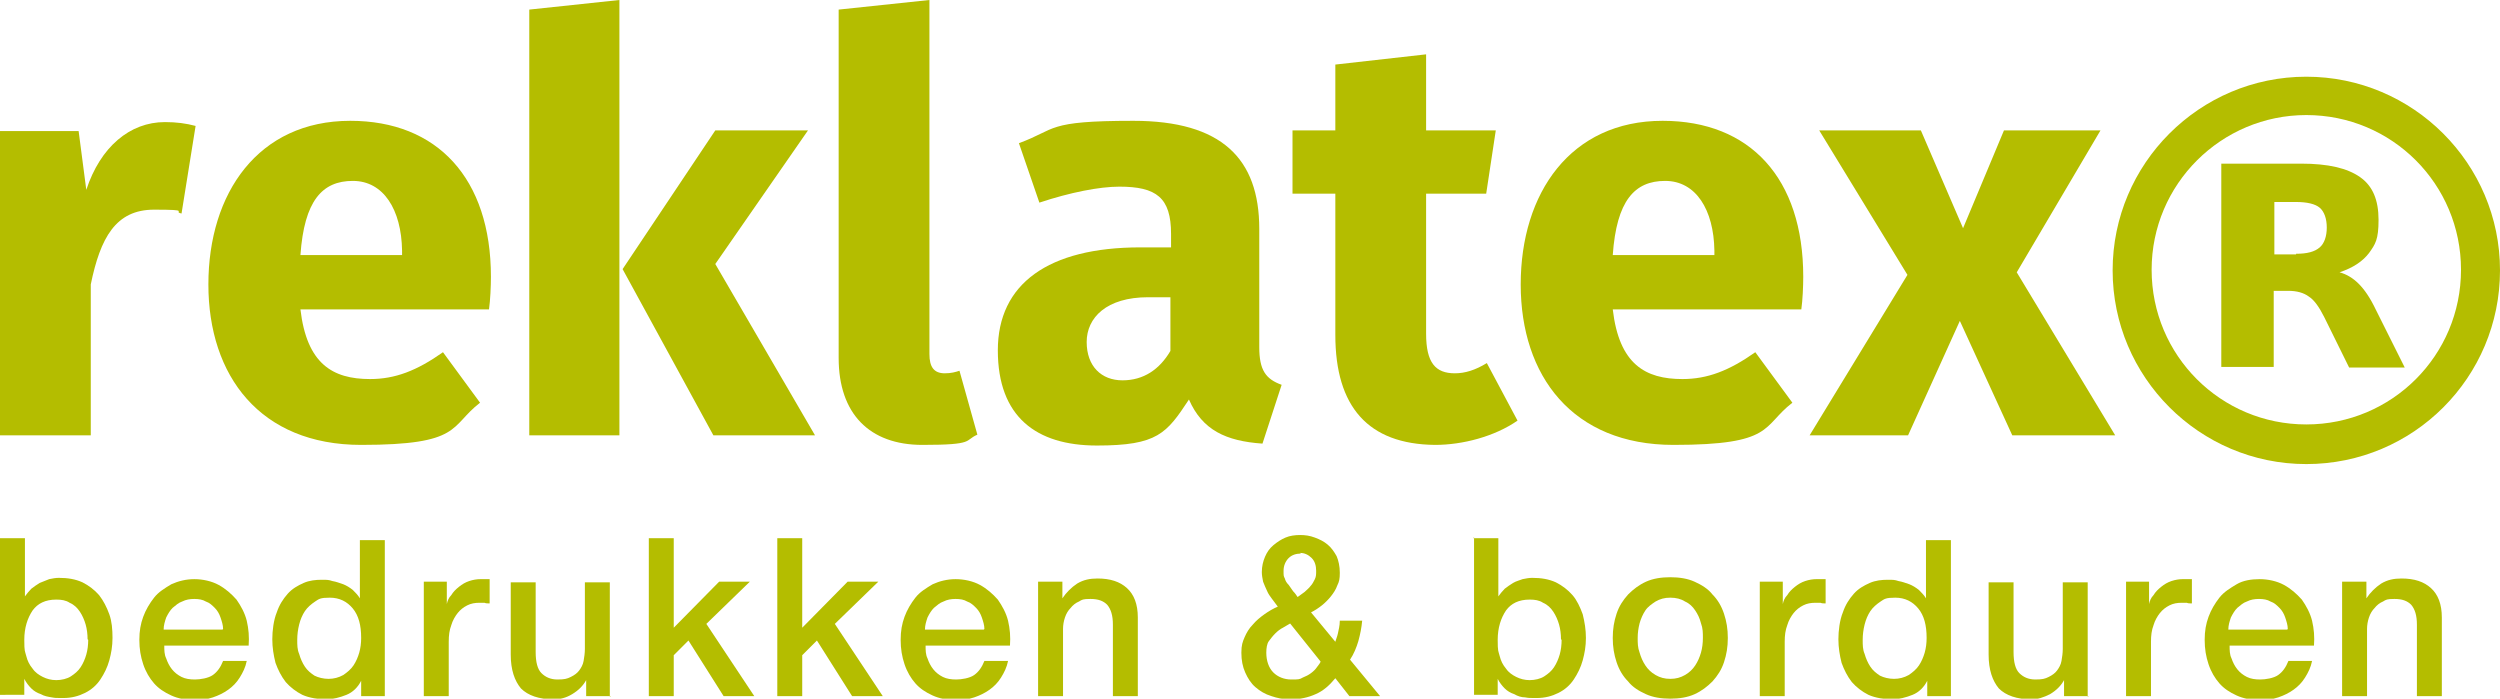 <svg xmlns="http://www.w3.org/2000/svg" id="Laag_1" viewBox="0 0 391.1 109.3"><defs><style>      .st0 {        fill: #b4bd00;      }      .st1 {        fill: #b4bd00;      }    </style></defs><g><g><path class="st0" d="M360.8,72.6c-16.7,0-30.3-13.6-30.3-30.3s13.6-30.3,30.3-30.3,30.3,13.6,30.3,30.3-13.5,30.3-30.3,30.3ZM360.8,18c-13.3,0-24.2,10.8-24.2,24.2s10.8,24.2,24.2,24.2,24.2-10.8,24.2-24.2-10.8-24.2-24.2-24.2Z"></path><path class="st0" d="M359.2,39.7c1.7,0,2.9-.3,3.7-1,.7-.6,1.1-1.7,1.1-3.1s-.4-2.5-1.1-3.1c-.7-.6-2-.9-3.7-.9h-3.4v8.2h3.4M355.7,45.4v12h-8.2v-31.8h12.5c4.2,0,7.2.7,9.2,2.1s2.9,3.6,2.9,6.7-.5,3.8-1.5,5.2c-1,1.3-2.5,2.3-4.6,3,1.1.3,2.1.9,3,1.8.9.9,1.8,2.2,2.7,4.1l4.5,9h-8.7l-3.9-7.9c-.8-1.6-1.6-2.7-2.4-3.2-.8-.6-1.9-.9-3.2-.9h-2.3"></path></g><g><path class="st0" d="M25.8,19.1c-5.5,0-10.1,3.9-12.3,10.6l-1.2-9.2H0v47.6h14.2v-23.6c1.5-7.3,3.9-11.7,9.9-11.7s2.8.3,4.3.6l2.2-13.7c-1.5-.4-3-.6-4.8-.6Z"></path><path class="st0" d="M54.8,18.9c-14.4,0-22.2,11.3-22.2,25.6s8.1,25.1,23.9,25.1,13.8-2.9,18.6-6.6l-5.8-7.9c-4.1,2.9-7.5,4.2-11.4,4.2-5.9,0-9.9-2.4-10.9-10.9h29.5c.2-1.4.3-3.6.3-5.1,0-15.4-8.4-24.4-22-24.4ZM62.9,39.9h-15.9c.6-8.5,3.4-11.6,8.2-11.6s7.6,4.5,7.7,10.9v.7Z"></path><polygon class="st0" points="126.4 20.4 111.9 20.4 97.4 42.1 111.6 68.1 127.5 68.1 111.9 41.3 126.4 20.4"></polygon><polygon class="st0" points="82.8 68.1 96.9 68.1 96.9 0 82.8 1.5 82.8 68.1"></polygon><path class="st0" d="M147.8,58.4c-1.7,0-2.4-1-2.4-3V0l-14.2,1.5v54.5c0,8.7,4.8,13.6,13.1,13.6s6.5-.7,8.6-1.6l-2.8-10c-.6.2-1.3.4-2.3.4Z"></path><path class="st0" d="M197,54.3v-18.5c0-11-5.9-16.9-19.7-16.9s-11.9,1.3-17.9,3.5l3.2,9.3c4.8-1.6,9.4-2.5,12.5-2.5,5.8,0,8.1,1.7,8.1,7.4v2.1h-4.8c-14.4,0-22.3,5.7-22.3,16.1s6,14.9,15.5,14.9,10.9-1.9,14.4-7.2c2.1,4.8,5.8,6.5,11.5,6.9l3-9.2c-2.5-.9-3.5-2.3-3.5-5.9ZM183.1,54.9c-1.7,2.9-4.2,4.6-7.5,4.6s-5.6-2.2-5.6-6,3.1-7,9.6-7h3.5v8.4Z"></path><path class="st0" d="M227.6,58.4c-3,0-4.5-1.6-4.5-6.2v-21.9h9.4l1.5-9.9h-10.9v-11.9l-14.2,1.6v10.3h-6.7v9.9h6.7v22.1c0,11.2,5.1,17.1,15.6,17.2,4.3,0,9.3-1.3,12.9-3.8l-4.8-9c-1.8,1.1-3.4,1.6-5,1.6Z"></path><path class="st0" d="M260.1,18.9c-14.4,0-22.2,11.3-22.2,25.6s8.1,25.1,23.9,25.1,13.8-2.9,18.6-6.6l-5.8-7.9c-4.1,2.9-7.5,4.2-11.4,4.2-5.8,0-9.9-2.3-10.9-10.9h29.5c.2-1.4.3-3.6.3-5.1,0-15.4-8.3-24.4-22-24.4ZM268.2,39.9h-15.9c.6-8.5,3.4-11.6,8.2-11.6s7.6,4.5,7.7,10.9v.7h0Z"></path><polygon class="st0" points="315.5 42.6 328.6 20.4 315.5 20.4 313.5 20.4 307.1 35.7 300.5 20.4 284.6 20.4 298.4 43 283.1 68.1 298.5 68.1 306.6 50.2 314.8 68.1 315.5 68.1 330.9 68.1 315.5 42.6"></polygon></g></g><g><path class="st1" d="M0,84.2h3.9v9.1h0c.3-.4.6-.8,1-1.2.4-.3.8-.6,1.3-.9.5-.2,1-.4,1.5-.6.5-.1,1-.2,1.5-.2,1.4,0,2.6.2,3.7.7,1,.5,1.9,1.2,2.6,2,.7.9,1.2,1.9,1.6,3s.5,2.4.5,3.7-.2,2.4-.5,3.5c-.3,1.1-.8,2.1-1.4,3-.6.9-1.4,1.6-2.4,2.1s-2.1.8-3.4.8-1.2,0-1.8-.1-1.2-.2-1.7-.5c-.6-.2-1.1-.5-1.5-.9-.4-.4-.8-.9-1.1-1.5h0v2.5H0v-24.7ZM13.7,100c0-.8-.1-1.6-.3-2.3s-.5-1.4-.9-2c-.4-.6-.9-1.1-1.6-1.4-.6-.4-1.3-.5-2.1-.5-1.7,0-2.9.6-3.7,1.7-.8,1.2-1.3,2.7-1.3,4.6s.1,1.7.3,2.5c.2.8.5,1.4,1,2,.4.6,1,1,1.6,1.3.6.3,1.3.5,2.1.5s1.7-.2,2.3-.6c.6-.4,1.1-.8,1.5-1.4.4-.6.7-1.3.9-2,.2-.7.3-1.5.3-2.3Z"></path><path class="st1" d="M25.7,101c0,.7,0,1.4.3,2,.2.6.5,1.2.9,1.7.4.5.9.9,1.5,1.2.6.3,1.3.4,2.1.4s2.1-.2,2.8-.7,1.2-1.2,1.6-2.2h3.7c-.2,1-.6,1.8-1.1,2.6-.5.8-1.1,1.4-1.8,1.9-.7.5-1.5.9-2.4,1.2-.9.3-1.8.4-2.8.4-1.4,0-2.6-.2-3.7-.7-1.1-.5-2-1.1-2.7-1.9-.7-.8-1.3-1.8-1.7-3-.4-1.2-.6-2.4-.6-3.8s.2-2.5.6-3.6c.4-1.1,1-2.1,1.7-3,.7-.9,1.7-1.5,2.7-2.1,1.1-.5,2.3-.8,3.6-.8s2.7.3,3.8.9c1.1.6,2,1.4,2.8,2.3.7,1,1.3,2.1,1.6,3.3.3,1.3.4,2.5.3,3.9h-13.1ZM34.9,98.4c0-.6-.2-1.2-.4-1.8s-.5-1.1-.9-1.5-.8-.8-1.4-1c-.5-.3-1.1-.4-1.8-.4s-1.3.1-1.9.4c-.6.2-1,.6-1.5,1-.4.4-.7.9-1,1.5-.2.6-.4,1.2-.4,1.9h9.2Z"></path><path class="st1" d="M60.2,108.9h-3.7v-2.4h0c-.5,1-1.3,1.8-2.3,2.2-1,.4-2.1.7-3.2.7s-2.6-.2-3.7-.7c-1-.5-1.9-1.2-2.6-2-.7-.9-1.2-1.9-1.6-3-.3-1.2-.5-2.4-.5-3.7s.2-3,.7-4.2c.4-1.2,1-2.1,1.7-2.9.7-.8,1.6-1.3,2.5-1.7.9-.4,1.9-.5,2.8-.5s1.1,0,1.7.2c.6.1,1.1.3,1.7.5.5.2,1,.5,1.5.9.4.4.8.8,1.1,1.3h0v-9.1h3.9v24.7ZM46.5,100.1c0,.8,0,1.5.3,2.2.2.7.5,1.4.9,2,.4.6.9,1,1.5,1.4.6.3,1.4.5,2.2.5s1.6-.2,2.3-.6c.6-.4,1.2-.9,1.6-1.5.4-.6.7-1.3.9-2,.2-.7.3-1.5.3-2.3,0-2-.4-3.5-1.3-4.6-.9-1.1-2.1-1.7-3.6-1.7s-1.7.2-2.3.6c-.6.4-1.2.9-1.6,1.5-.4.6-.7,1.3-.9,2.1-.2.8-.3,1.6-.3,2.4Z"></path><path class="st1" d="M66.2,91h3.7v3.5h0c.1-.5.3-1,.7-1.4.3-.5.7-.9,1.2-1.3.5-.4,1-.7,1.6-.9.6-.2,1.2-.3,1.8-.3s.8,0,.9,0c.2,0,.4,0,.5,0v3.8c-.3,0-.6,0-.8-.1-.3,0-.6,0-.8,0-.7,0-1.3.1-1.9.4-.6.3-1.1.7-1.5,1.2-.4.5-.8,1.2-1,1.9-.3.8-.4,1.6-.4,2.6v8.5h-3.9v-17.9Z"></path><path class="st1" d="M95.6,108.9h-3.9v-2.5h0c-.5.9-1.2,1.6-2.2,2.2s-1.9.8-2.9.8c-2.3,0-4-.6-5.1-1.7-1-1.2-1.6-2.9-1.6-5.3v-11.3h3.9v10.9c0,1.6.3,2.7.9,3.3.6.6,1.4,1,2.5,1s1.5-.1,2.1-.4c.6-.3,1-.6,1.3-1,.3-.4.6-.9.7-1.5.1-.6.2-1.2.2-1.9v-10.4h3.9v17.9Z"></path><path class="st1" d="M101.5,84.2h3.9v14l7.1-7.2h4.8l-6.8,6.6,7.5,11.3h-4.8l-5.5-8.7-2.3,2.3v6.4h-3.9v-24.7Z"></path><path class="st1" d="M121.6,84.2h3.9v14l7.1-7.2h4.8l-6.8,6.6,7.5,11.3h-4.8l-5.5-8.7-2.3,2.3v6.4h-3.9v-24.7Z"></path><path class="st1" d="M144.8,101c0,.7,0,1.4.3,2,.2.6.5,1.2.9,1.7.4.5.9.9,1.5,1.2.6.3,1.3.4,2.1.4s2.1-.2,2.8-.7,1.2-1.2,1.6-2.2h3.7c-.2,1-.6,1.8-1.1,2.6-.5.8-1.1,1.4-1.8,1.9-.7.5-1.5.9-2.4,1.2-.9.3-1.8.4-2.8.4-1.4,0-2.6-.2-3.7-.7-1.1-.5-2-1.1-2.7-1.9-.7-.8-1.3-1.8-1.7-3-.4-1.2-.6-2.4-.6-3.8s.2-2.5.6-3.6c.4-1.1,1-2.1,1.7-3,.7-.9,1.7-1.5,2.7-2.1,1.1-.5,2.3-.8,3.6-.8s2.7.3,3.8.9c1.1.6,2,1.4,2.8,2.3.7,1,1.3,2.1,1.6,3.3.3,1.3.4,2.5.3,3.9h-13.1ZM154,98.4c0-.6-.2-1.2-.4-1.8s-.5-1.1-.9-1.5-.8-.8-1.4-1c-.5-.3-1.1-.4-1.8-.4s-1.3.1-1.9.4c-.6.2-1,.6-1.5,1-.4.4-.7.9-1,1.5-.2.6-.4,1.2-.4,1.9h9.2Z"></path><path class="st1" d="M162.5,91h3.7v2.6h0c.6-.9,1.4-1.7,2.3-2.3,1-.6,2-.8,3.2-.8,2,0,3.5.5,4.6,1.5,1.1,1,1.7,2.5,1.7,4.6v12.3h-3.9v-11.2c0-1.4-.3-2.4-.9-3.1-.6-.6-1.4-.9-2.6-.9s-1.3.1-1.8.4c-.5.2-1,.6-1.3,1-.4.4-.7.9-.9,1.5-.2.6-.3,1.2-.3,1.8v10.5h-3.9v-17.9Z"></path><path class="st1" d="M208.9,106.1c-.9,1.1-1.9,2-3.1,2.5-1.1.5-2.4.8-3.8.8s-2.2-.2-3.1-.5c-1-.3-1.8-.8-2.5-1.4-.7-.6-1.2-1.4-1.6-2.3-.4-.9-.6-1.9-.6-3.1s.2-1.7.5-2.4c.3-.7.7-1.4,1.3-2,.5-.6,1.1-1.1,1.8-1.6.7-.5,1.4-.9,2.1-1.2-.3-.4-.6-.8-.9-1.2-.3-.4-.6-.8-.8-1.3-.2-.4-.4-.9-.6-1.4-.1-.5-.2-1-.2-1.5,0-.9.2-1.7.5-2.4.3-.7.7-1.3,1.3-1.8.6-.5,1.2-.9,1.9-1.2s1.5-.4,2.3-.4,1.5.1,2.3.4,1.4.6,2,1.1c.6.5,1,1.1,1.4,1.8.3.7.5,1.6.5,2.6s-.1,1.4-.4,2c-.2.6-.6,1.2-1,1.7-.4.5-.9,1-1.4,1.4-.5.4-1.1.8-1.7,1.1l3.8,4.6c.1-.4.3-.8.4-1.3s.3-1.2.3-2h3.5c-.1,1.1-.3,2.1-.6,3.2-.3,1-.7,2-1.3,2.9l4.7,5.7h-4.8l-2.2-2.8ZM201.9,97.5c-.4.2-.8.5-1.2.7-.4.2-.8.5-1.2.9s-.7.8-1,1.2-.4,1.1-.4,1.8c0,1.3.4,2.4,1.1,3.1.7.7,1.7,1.1,2.8,1.1s1.3,0,1.8-.3c.5-.2.9-.4,1.3-.7.4-.3.7-.6.9-.9s.5-.6.6-.9l-4.8-6ZM203.5,86.6c-.7,0-1.4.2-1.9.7-.5.5-.8,1.2-.8,2s0,.8.2,1.2c.1.4.3.7.6,1,.2.3.5.7.7,1,.3.3.5.6.7.9.4-.3.7-.5,1.1-.8.3-.3.7-.6.9-.9.3-.3.5-.7.7-1.1.2-.4.2-.8.2-1.3,0-.8-.2-1.5-.7-2-.5-.5-1.1-.8-1.8-.8Z"></path><path class="st1" d="M230.5,84.2h3.9v9.1h0c.3-.4.6-.8,1-1.2.4-.3.8-.6,1.3-.9s1-.4,1.5-.6c.5-.1,1-.2,1.5-.2,1.4,0,2.6.2,3.7.7,1,.5,1.9,1.2,2.6,2s1.2,1.9,1.6,3c.3,1.2.5,2.4.5,3.7s-.2,2.4-.5,3.5c-.3,1.1-.8,2.1-1.4,3-.6.9-1.4,1.6-2.4,2.1s-2.1.8-3.4.8-1.2,0-1.8-.1c-.6,0-1.2-.2-1.7-.5-.6-.2-1.1-.5-1.5-.9-.4-.4-.8-.9-1.1-1.5h0v2.5h-3.7v-24.7ZM244.2,100c0-.8-.1-1.6-.3-2.3s-.5-1.4-.9-2c-.4-.6-.9-1.1-1.6-1.4-.6-.4-1.3-.5-2.1-.5-1.7,0-2.9.6-3.7,1.7-.8,1.2-1.3,2.7-1.3,4.6s.1,1.7.3,2.5c.2.8.5,1.4,1,2,.4.6,1,1,1.6,1.3.6.3,1.3.5,2.1.5s1.7-.2,2.3-.6c.6-.4,1.1-.8,1.5-1.4.4-.6.7-1.3.9-2s.3-1.5.3-2.3Z"></path><path class="st1" d="M261.3,109.3c-1.4,0-2.7-.2-3.8-.7-1.1-.5-2.1-1.1-2.8-2-.8-.8-1.4-1.8-1.8-3-.4-1.2-.6-2.4-.6-3.8s.2-2.6.6-3.8c.4-1.2,1-2.1,1.8-3,.8-.8,1.7-1.5,2.8-2,1.1-.5,2.4-.7,3.8-.7s2.7.2,3.8.7c1.1.5,2.1,1.1,2.8,2,.8.8,1.4,1.8,1.8,3,.4,1.2.6,2.4.6,3.8s-.2,2.6-.6,3.8c-.4,1.2-1,2.1-1.8,3-.8.8-1.7,1.5-2.8,2-1.1.5-2.4.7-3.8.7ZM261.3,106.2c.9,0,1.6-.2,2.3-.6s1.2-.9,1.6-1.5c.4-.6.7-1.3.9-2,.2-.7.3-1.5.3-2.3s0-1.5-.3-2.3c-.2-.8-.5-1.4-.9-2-.4-.6-.9-1.1-1.6-1.4-.6-.4-1.4-.6-2.3-.6s-1.6.2-2.3.6c-.6.4-1.2.8-1.6,1.4s-.7,1.3-.9,2c-.2.8-.3,1.5-.3,2.3s0,1.5.3,2.3c.2.7.5,1.4.9,2s.9,1.1,1.6,1.5,1.4.6,2.3.6Z"></path><path class="st1" d="M275.2,91h3.7v3.5h0c.1-.5.3-1,.7-1.4.3-.5.7-.9,1.2-1.3s1-.7,1.6-.9c.6-.2,1.2-.3,1.8-.3s.8,0,.9,0,.4,0,.5,0v3.8c-.3,0-.6,0-.8-.1-.3,0-.6,0-.8,0-.7,0-1.3.1-1.9.4-.6.3-1.1.7-1.5,1.2-.4.5-.8,1.2-1,1.9-.3.8-.4,1.6-.4,2.6v8.5h-3.9v-17.9Z"></path><path class="st1" d="M305.2,108.9h-3.7v-2.4h0c-.5,1-1.3,1.8-2.3,2.2-1,.4-2.1.7-3.2.7s-2.6-.2-3.7-.7c-1-.5-1.9-1.2-2.6-2-.7-.9-1.2-1.9-1.6-3-.3-1.2-.5-2.4-.5-3.7s.2-3,.7-4.2c.4-1.2,1-2.1,1.7-2.9.7-.8,1.6-1.3,2.5-1.7.9-.4,1.9-.5,2.8-.5s1.1,0,1.7.2c.6.1,1.1.3,1.7.5.5.2,1,.5,1.5.9.4.4.8.8,1.1,1.3h0v-9.1h3.9v24.7ZM291.4,100.1c0,.8,0,1.5.3,2.2.2.7.5,1.4.9,2,.4.6.9,1,1.5,1.4.6.3,1.4.5,2.2.5s1.6-.2,2.3-.6c.6-.4,1.2-.9,1.6-1.5.4-.6.7-1.3.9-2,.2-.7.3-1.5.3-2.3,0-2-.4-3.5-1.3-4.6s-2.1-1.7-3.6-1.7-1.7.2-2.3.6-1.2.9-1.6,1.5c-.4.6-.7,1.3-.9,2.1-.2.8-.3,1.6-.3,2.4Z"></path><path class="st1" d="M326.8,108.9h-3.9v-2.5h0c-.5.9-1.2,1.6-2.2,2.2-1,.5-1.9.8-2.9.8-2.3,0-4-.6-5.1-1.7-1-1.2-1.6-2.9-1.6-5.3v-11.3h3.9v10.9c0,1.6.3,2.7.9,3.3.6.6,1.4,1,2.5,1s1.5-.1,2.1-.4c.6-.3,1-.6,1.3-1,.3-.4.6-.9.7-1.5.1-.6.2-1.2.2-1.9v-10.4h3.9v17.9Z"></path><path class="st1" d="M332.5,91h3.7v3.5h0c.1-.5.3-1,.7-1.4.3-.5.7-.9,1.2-1.3s1-.7,1.6-.9c.6-.2,1.2-.3,1.8-.3s.8,0,.9,0,.4,0,.5,0v3.8c-.3,0-.6,0-.8-.1-.3,0-.6,0-.8,0-.7,0-1.3.1-1.9.4-.6.3-1.1.7-1.5,1.2-.4.5-.8,1.2-1,1.9-.3.8-.4,1.6-.4,2.6v8.5h-3.9v-17.9Z"></path><path class="st1" d="M348.8,101c0,.7,0,1.4.3,2,.2.6.5,1.2.9,1.7s.9.9,1.5,1.2c.6.3,1.3.4,2.1.4s2.1-.2,2.8-.7c.7-.5,1.2-1.2,1.6-2.2h3.7c-.2,1-.6,1.8-1.1,2.6-.5.8-1.1,1.4-1.8,1.9-.7.5-1.5.9-2.4,1.2-.9.3-1.8.4-2.8.4-1.4,0-2.6-.2-3.7-.7-1.1-.5-2-1.1-2.7-1.9s-1.3-1.8-1.7-3-.6-2.4-.6-3.8.2-2.5.6-3.6c.4-1.1,1-2.1,1.7-3s1.7-1.5,2.7-2.1,2.3-.8,3.6-.8,2.7.3,3.8.9c1.1.6,2,1.4,2.8,2.3.7,1,1.3,2.1,1.6,3.3.3,1.3.4,2.5.3,3.9h-13.1ZM357.9,98.4c0-.6-.2-1.2-.4-1.8s-.5-1.1-.9-1.5-.8-.8-1.4-1c-.5-.3-1.1-.4-1.8-.4s-1.3.1-1.9.4c-.6.2-1,.6-1.5,1-.4.4-.7.9-1,1.5-.2.6-.4,1.2-.4,1.9h9.2Z"></path><path class="st1" d="M366.5,91h3.7v2.6h0c.6-.9,1.4-1.7,2.3-2.3,1-.6,2-.8,3.2-.8,2,0,3.5.5,4.6,1.5,1.1,1,1.7,2.5,1.7,4.6v12.3h-3.9v-11.2c0-1.4-.3-2.4-.9-3.1-.6-.6-1.4-.9-2.6-.9s-1.3.1-1.8.4c-.5.2-1,.6-1.3,1-.4.4-.7.9-.9,1.5-.2.6-.3,1.2-.3,1.8v10.5h-3.9v-17.9Z"></path></g></svg>